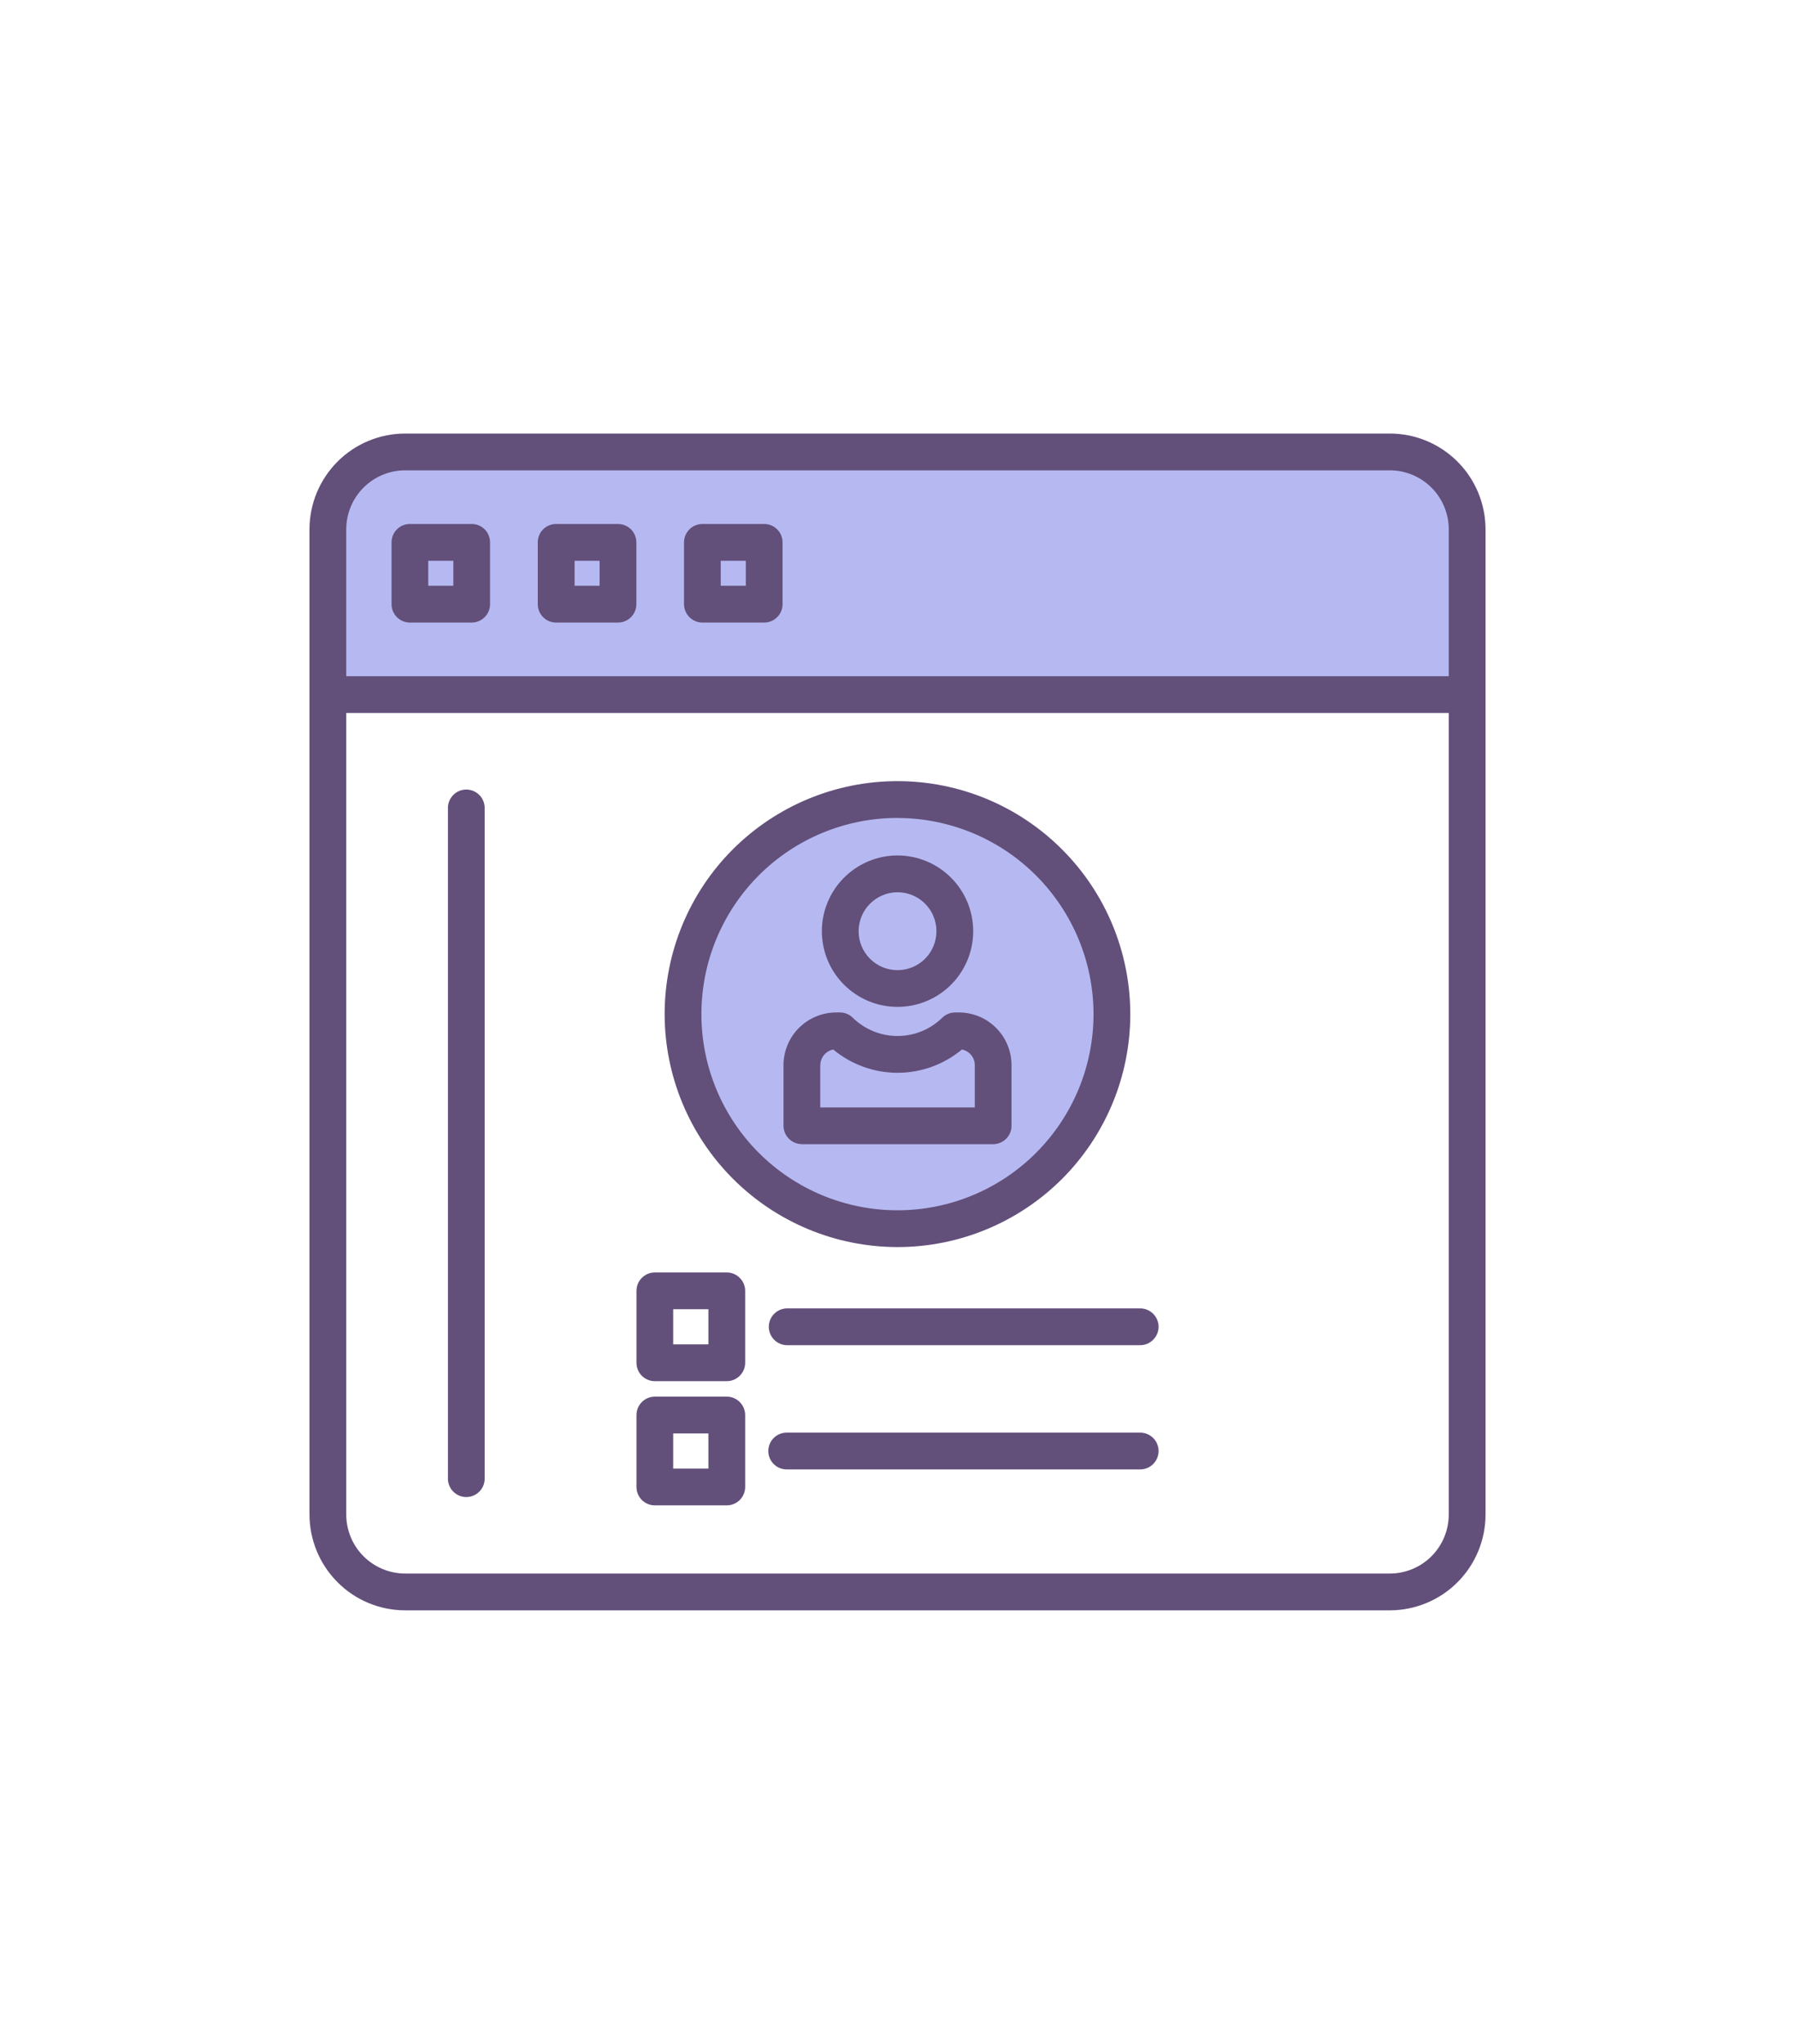 <svg width="29" height="33" viewBox="0 0 29 33" fill="none" xmlns="http://www.w3.org/2000/svg">
<path d="M23.5 11H5.5V8.5C5.5 7.7 5.833 7.5 6 7.5H22.5C23.3 7.5 23.5 7.833 23.5 8V11Z" fill="#B6B9F1"/>
<circle cx="14.5" cy="16.5" r="3.5" fill="#B6B9F1"/>
<path fill-rule="evenodd" clip-rule="evenodd" d="M7.83 13.064V23.855C7.835 23.937 7.806 24.017 7.75 24.077C7.694 24.137 7.615 24.171 7.533 24.171C7.451 24.171 7.373 24.137 7.317 24.077C7.261 24.017 7.232 23.937 7.237 23.855V13.064C7.232 12.982 7.261 12.902 7.317 12.842C7.373 12.782 7.451 12.748 7.533 12.748C7.615 12.748 7.694 12.782 7.75 12.842C7.806 12.902 7.835 12.982 7.83 13.064ZM18.718 23.428C18.718 23.507 18.686 23.582 18.631 23.638C18.575 23.694 18.499 23.725 18.42 23.725H12.718C12.638 23.727 12.56 23.697 12.503 23.641C12.445 23.585 12.413 23.508 12.413 23.428C12.413 23.348 12.445 23.271 12.503 23.215C12.56 23.159 12.638 23.129 12.718 23.131H18.42C18.499 23.131 18.575 23.162 18.631 23.218C18.686 23.273 18.718 23.349 18.718 23.428V23.428ZM11.445 23.712H10.876V23.144H11.445V23.712ZM11.741 22.55H10.58C10.501 22.55 10.426 22.581 10.37 22.637C10.314 22.693 10.283 22.768 10.283 22.847V24.009C10.283 24.087 10.314 24.163 10.37 24.219C10.426 24.274 10.501 24.306 10.58 24.305H11.741C11.82 24.306 11.896 24.274 11.951 24.219C12.007 24.163 12.039 24.087 12.039 24.009V22.847C12.039 22.769 12.007 22.693 11.951 22.637C11.896 22.581 11.82 22.55 11.741 22.55L11.741 22.55ZM18.718 21.422H18.718C18.718 21.501 18.686 21.576 18.63 21.632C18.575 21.688 18.499 21.719 18.42 21.719H12.718C12.554 21.719 12.421 21.586 12.421 21.422C12.421 21.258 12.554 21.125 12.718 21.125H18.42C18.499 21.125 18.575 21.156 18.63 21.212C18.686 21.267 18.718 21.343 18.718 21.422H18.718ZM11.445 21.706L10.876 21.706V21.138H11.445V21.706L11.445 21.706ZM11.741 20.545H10.58C10.501 20.545 10.426 20.576 10.37 20.632C10.314 20.687 10.283 20.763 10.283 20.842V22.003C10.283 22.082 10.314 22.158 10.37 22.214C10.426 22.269 10.501 22.3 10.58 22.3H11.741C11.82 22.3 11.896 22.269 11.951 22.213C12.007 22.158 12.039 22.082 12.039 22.003V20.841C12.039 20.763 12.007 20.687 11.951 20.632C11.896 20.576 11.82 20.545 11.741 20.545V20.545ZM13.253 17.198C13.254 17.075 13.341 16.969 13.461 16.945C13.754 17.188 14.121 17.321 14.501 17.321C14.881 17.321 15.249 17.188 15.541 16.945C15.662 16.969 15.749 17.075 15.749 17.198V17.88H13.252V17.197L13.253 17.198ZM12.957 18.474H16.046C16.209 18.473 16.342 18.34 16.342 18.177V17.197C16.342 16.972 16.252 16.756 16.093 16.596C15.934 16.437 15.718 16.347 15.493 16.347H15.431H15.432C15.354 16.347 15.279 16.377 15.223 16.432C15.03 16.621 14.771 16.727 14.5 16.727C14.23 16.727 13.97 16.621 13.777 16.432C13.722 16.377 13.648 16.347 13.571 16.347H13.509C13.284 16.347 13.068 16.437 12.908 16.596C12.748 16.755 12.659 16.972 12.658 17.197V18.176C12.659 18.34 12.792 18.473 12.956 18.473L12.957 18.474ZM14.5 14.406C14.667 14.406 14.827 14.472 14.945 14.59C15.063 14.708 15.129 14.868 15.129 15.035C15.129 15.202 15.063 15.362 14.945 15.48C14.827 15.598 14.667 15.664 14.5 15.664C14.334 15.664 14.174 15.598 14.056 15.48C13.938 15.362 13.871 15.202 13.872 15.035C13.872 14.868 13.938 14.709 14.056 14.591C14.174 14.473 14.334 14.406 14.5 14.406L14.5 14.406ZM14.5 16.257C14.824 16.257 15.135 16.129 15.365 15.899C15.594 15.67 15.723 15.359 15.723 15.035C15.723 14.711 15.594 14.4 15.365 14.171C15.136 13.941 14.825 13.813 14.501 13.812C14.176 13.812 13.866 13.941 13.636 14.171C13.407 14.4 13.278 14.711 13.278 15.035C13.278 15.359 13.407 15.67 13.636 15.899C13.866 16.128 14.176 16.257 14.5 16.257V16.257ZM14.5 13.206C13.66 13.206 12.854 13.539 12.26 14.133C11.666 14.727 11.332 15.533 11.332 16.373C11.331 17.213 11.665 18.019 12.259 18.613C12.853 19.207 13.659 19.541 14.499 19.541C15.339 19.541 16.145 19.208 16.739 18.613C17.333 18.019 17.667 17.214 17.667 16.373C17.666 15.534 17.332 14.729 16.738 14.135C16.145 13.542 15.34 13.208 14.5 13.207V13.206ZM14.5 20.135C15.498 20.135 16.454 19.738 17.16 19.033C17.865 18.327 18.261 17.37 18.261 16.373C18.26 15.375 17.864 14.419 17.158 13.714C16.453 13.008 15.496 12.612 14.499 12.612C13.501 12.612 12.545 13.009 11.839 13.714C11.134 14.419 10.738 15.376 10.738 16.374C10.739 17.371 11.136 18.327 11.841 19.032C12.547 19.738 13.503 20.134 14.5 20.135H14.5ZM11.645 9.054H12.049V9.458H11.644V9.054H11.645ZM11.349 10.052H12.347C12.51 10.051 12.643 9.919 12.643 9.755V8.757C12.643 8.593 12.51 8.46 12.347 8.46H11.349C11.27 8.46 11.194 8.491 11.138 8.547C11.083 8.602 11.051 8.678 11.051 8.757V9.755C11.052 9.919 11.185 10.052 11.349 10.052V10.052ZM9.283 9.054H9.687V9.458H9.283V9.054ZM8.985 10.052H9.983H9.983C10.147 10.052 10.281 9.919 10.281 9.755V8.757C10.281 8.678 10.249 8.602 10.194 8.546C10.138 8.491 10.062 8.46 9.983 8.46H8.985C8.906 8.46 8.831 8.491 8.775 8.546C8.719 8.602 8.688 8.678 8.688 8.757V9.755C8.688 9.919 8.821 10.052 8.985 10.052L8.985 10.052ZM6.919 9.054H7.324V9.458H6.919V9.054ZM6.622 10.052H7.62C7.698 10.052 7.774 10.021 7.83 9.965C7.886 9.91 7.917 9.834 7.917 9.755V8.757C7.917 8.678 7.886 8.602 7.83 8.546C7.774 8.491 7.699 8.46 7.62 8.46H6.622C6.458 8.46 6.326 8.593 6.326 8.757V9.755C6.326 9.919 6.458 10.051 6.622 10.052V10.052ZM22.454 25.406C22.706 25.406 22.948 25.306 23.127 25.127C23.305 24.949 23.406 24.706 23.406 24.454V11.512H5.594V24.454C5.594 24.706 5.695 24.949 5.873 25.127C6.052 25.306 6.294 25.406 6.546 25.406H22.454ZM6.546 7.594C6.294 7.594 6.052 7.694 5.873 7.873C5.695 8.051 5.594 8.293 5.594 8.546V10.918H23.406V8.546C23.406 8.293 23.305 8.051 23.127 7.873C22.948 7.694 22.706 7.594 22.454 7.594H6.546ZM22.454 7H6.546C6.136 7 5.743 7.163 5.453 7.453C5.164 7.743 5 8.136 5 8.546V24.454C5.001 24.864 5.164 25.257 5.454 25.547C5.743 25.837 6.136 26 6.546 26H22.454C22.864 26 23.257 25.837 23.547 25.547C23.837 25.257 24 24.864 24 24.454V8.546C24 8.136 23.837 7.743 23.547 7.453C23.257 7.163 22.864 7 22.454 7V7Z" fill="#624F7A"/>
</svg>
